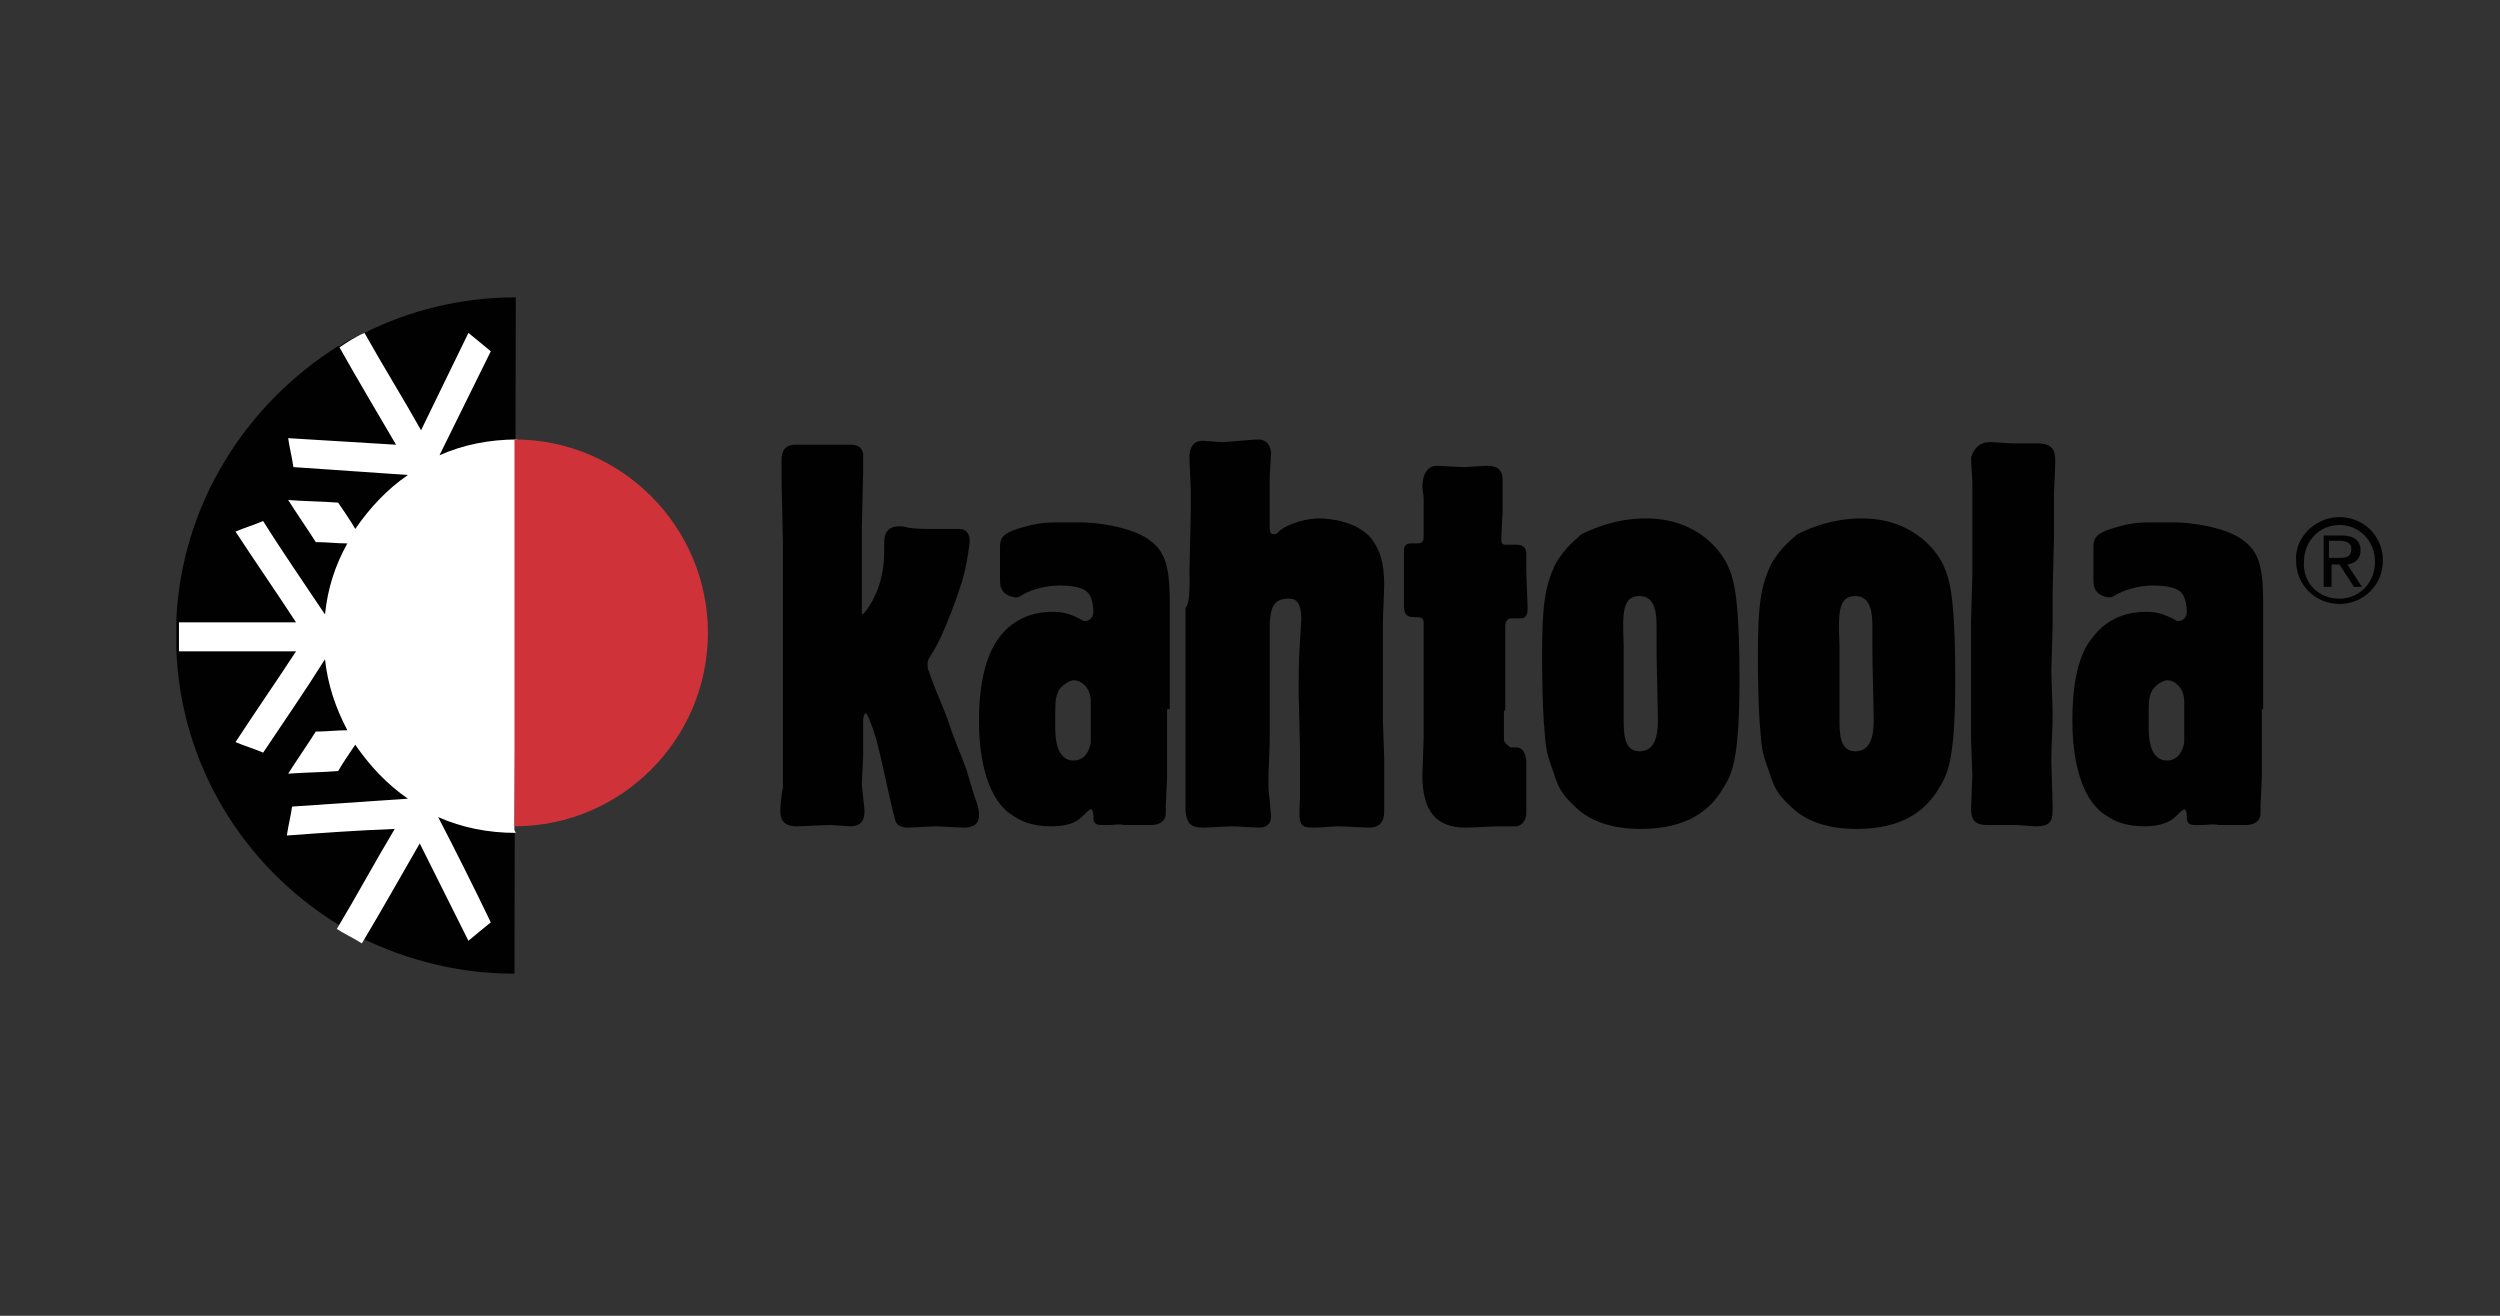 <?xml version="1.0" encoding="utf-8"?>
<!-- Generator: Adobe Illustrator 26.3.1, SVG Export Plug-In . SVG Version: 6.00 Build 0)  -->
<svg version="1.1" id="Layer_3" xmlns="http://www.w3.org/2000/svg" xmlns:xlink="http://www.w3.org/1999/xlink" x="0px" y="0px"
	 viewBox="0 0 190 100" style="enable-background:new 0 0 190 100;" xml:space="preserve">
<rect x="0" y="0" width="190" height="100" fill="#333333" stroke="none"/>
<style type="text/css">
	.st0{fill:#010101;}
	.st1{fill:#FFFFFF;}
	.st2{fill:#CF3339;}
</style>
<g>
	<path class="st0" d="M177.8,39.3c1.8,0,3.3,1.4,3.3,3.3c0,1.9-1.5,3.3-3.3,3.3c-1.8,0-3.3-1.4-3.3-3.3
		C174.4,40.8,176,39.3,177.8,39.3 M177.8,45.5c1.5,0,2.7-1.2,2.7-2.8c0-1.6-1.2-2.8-2.7-2.8c-1.5,0-2.7,1.2-2.7,2.8
		C175,44.3,176.2,45.5,177.8,45.5 M176.5,40.7h1.5c0.9,0,1.4,0.4,1.4,1.1c0,0.7-0.4,1-1,1.1l1.1,1.7h-0.6l-1.1-1.7h-0.6v1.7h-0.6
		V40.7z M177.1,42.4h0.6c0.5,0,1,0,1-0.7c0-0.5-0.5-0.6-0.9-0.6h-0.8V42.4z"/>
	<path class="st0" d="M59.5,41.1c0-0.7-0.1-3.9-0.1-4.7c0-0.4,0-1.1,0-1.5c0-1,0.7-1.1,1-1.1c0.4,0,2.6,0,3,0c0.2,0,0.5,0,0.8,0
		c0.2,0,0.3,0,0.5,0c0.5,0,0.8,0.2,0.9,0.7c0,0.2,0,1.2,0,1.4c0,0.6-0.1,3.6-0.1,4.2v6.3c0,0.2,0,0.3,0,0.3c0.2,0,1-1.1,1.4-2.5
		c0.3-1.2,0.3-1.7,0.3-3c0-0.9,0.5-1.2,1.1-1.2c0.2,0,0.4,0,0.7,0.1c0.6,0.1,1.2,0.1,2,0.1c0.2,0,1.6,0,1.9,0c0.8,0,0.8,0.8,0.8,0.9
		c0,0.2-0.2,1.6-0.4,2.4c-0.3,1.3-1.7,5.1-2.5,6.2c-0.3,0.5-0.3,0.5-0.3,0.8c0,0.2,0,0.4,0.1,0.5c0.1,0.5,1,2.6,1.2,3.1
		c0.3,0.7,0.5,1.5,0.8,2.2c0.2,0.6,0.5,1.2,0.7,1.8c0.2,0.4,0.7,2.4,0.9,2.8c0.2,0.6,0.2,0.8,0.2,1.1c0,0.9-0.9,0.9-1.2,0.9
		c-0.3,0-1.7-0.1-2-0.1c-0.4,0-2,0.1-2.2,0.1c-0.5,0-0.8-0.2-0.9-0.4c-0.2-0.4-1-4.3-1.2-5.1c-0.1-0.4-0.2-0.8-0.3-1.2
		c-0.4-1.3-0.7-2-0.8-2c-0.1,0-0.2,0.3-0.2,0.5c0,0.1,0,0.5,0,0.5c0,0.5,0,1.9,0,2.3c0,0.3-0.1,1.8-0.1,2.1c0,0.3,0.2,1.7,0.2,2
		c0,0.4,0,1.2-1.1,1.2c-0.2,0-1.3-0.1-1.5-0.1c-0.4,0-2.1,0.1-2.6,0.1c-1.2,0-1.2-0.9-1.2-1.2c0-0.2,0.1-1.4,0.2-1.7
		c0-0.1,0-1.4,0-1.6c0-0.5,0-3.2,0-3.8c0-2,0-5.2,0-7.2c0-0.5,0-0.9,0-1.4c0-0.2,0-0.4,0-0.7c0-0.2,0-0.9,0-1.2V41.1z"/>
	<path class="st0" d="M81.6,51.7c0.6,0,1.3,0.6,1.3,1.6c0,0.4,0,3,0,3.1c0,0.1-0.2,1.4-1.3,1.4c-0.9,0-1.4-0.8-1.4-2.5v-0.8
		c0-1.2,0-1.5,0.3-2.1C80.9,51.9,81.4,51.7,81.6,51.7 M88.9,53.9c0-1.2,0-2.4,0-3.6c0-0.4,0-2.2,0-2.6c0-0.3,0-1.7,0-2
		c0-3-0.5-3.9-1.6-4.7c-1.4-1-4.1-1.3-5.1-1.3c-0.3,0-1.4,0-1.7,0c-0.9,0-1.6,0-3.2,0.5c-1.2,0.4-1.3,0.8-1.3,1.4c0,0.4,0,0.8,0,1.3
		c0,0.2,0,0.9,0,1c0,0.2,0,0.7,0.1,0.8c0.1,0.4,0.7,0.7,1.1,0.7c0.2,0,0.2,0,0.7-0.3c0.6-0.3,1.6-0.6,2.6-0.6c1.7,0,2.1,0.4,2.3,0.7
		c0.2,0.3,0.3,0.9,0.3,1.3c0,0.5-0.4,0.7-0.6,0.7c-0.1,0-0.2,0-0.3-0.1c-1-0.5-1.4-0.6-2.3-0.6c-0.8,0-2.7,0.2-4,2
		c-0.9,1.2-1.5,3.3-1.5,6.3c0,1.9,0.3,5.8,2.6,7.2c0.6,0.4,1.4,0.8,2.9,0.8c1.2,0,1.9-0.3,2.3-0.7c0.1-0.1,0.6-0.6,0.7-0.6
		c0.1,0,0.2,0.2,0.2,0.5c0,0.4,0,0.7,0.6,0.7c0.2,0,0.4,0,0.6,0c0.4,0,0.8-0.1,1.1,0c0.3,0,1.8,0,2.1,0c0.5,0,1.1-0.2,1.1-0.9v-0.6
		c0-0.3,0.1-1.8,0.1-2.1c0-0.4,0-1.9,0-2.2V53.9z"/>
	<path class="st0" d="M90.4,43.5c0-0.7,0.1-4,0.1-4.8v-1.5c0-0.3-0.1-2-0.1-2.4c0-0.3,0-1.3,1-1.3c0.2,0,1.2,0.1,1.5,0.1
		c0.4,0,2.3-0.2,2.7-0.2c0.7,0,1,0.5,1,1.1c0,0.2-0.1,1.4-0.1,1.6c0,0.3,0,1.6,0,1.9c0,0.3,0,1.6,0,1.9c0,0.5,0,0.7,0.3,0.7
		c0.2,0,0.2,0,0.5-0.3c0.2-0.2,1.5-0.9,3-0.9c0.7,0,2.8,0.2,3.9,1.5c0.7,0.9,1,1.9,1,3.6c0,0.4-0.1,2.3-0.1,2.8c0,2,0,5.3,0,7.4
		c0,0.4,0.1,2.4,0.1,2.9c0,0.3,0,1.9,0,2.3c0,0.2,0,1.5,0,1.8c0,1.2-0.9,1.2-1.2,1.2c-0.3,0-1.9-0.1-2.3-0.1c-0.2,0-1.5,0.1-1.8,0.1
		c-1.2,0-1.2-0.2-1.1-2.3c0-0.3,0-1.6,0-1.9c0-0.2,0-1.5,0-1.8c0-0.6-0.1-3.5-0.1-4.1c0-1.2,0-2.9,0.1-4.1c0-0.1,0.1-1.4,0.1-1.6
		c0-1.6-0.6-1.6-1-1.6c-1.3,0-1.3,1-1.4,1.8c0,1.2,0,1.6,0,2.3c0,0.4,0,2.3,0,2.7c0,1.2,0,2.8,0,4c0,0.4-0.1,2.4-0.1,2.9
		c0,0.5,0,1.1,0.1,1.6c0,0.2,0.1,1.1,0.1,1.2c0,0.2,0,0.9-0.9,0.9c-0.3,0-1.7-0.1-2.1-0.1c-0.3,0-1.8,0.1-2.1,0.1
		c-0.8,0-1.3-0.1-1.4-1.3c0-0.5,0-2.6,0-3c0-0.6,0-3.4,0-4.1c0-1.4,0-3.7,0-5.1c0-0.4,0-2.7,0-3.2C90.5,45.8,90.4,43.9,90.4,43.5"/>
	<path class="st0" d="M114.3,54c0,0.2,0,1.5,0,1.8v0.4c0,0.3,0.4,0.5,0.5,0.6c0,0,0.4,0,0.5,0c0.1,0,0.7,0.1,0.7,1.2
		c0,0.2,0,1.6,0,1.9c0,0.3,0,1.6,0,1.9c0,0.7-0.5,1-0.8,1h-0.2c-0.2,0-0.9,0-1.2,0c-0.3,0-2,0.1-2.4,0.1c-2.3,0-3.3-1.3-3.3-4
		c0-0.4,0.1-2.4,0.1-2.8c0-0.6,0-3.7,0-4.4c0-0.5,0-2.8,0-3.4c0-0.2,0-0.9,0-1c0-0.4-0.3-0.4-0.8-0.4c-0.6,0-0.7-0.4-0.7-0.9
		c0-0.2,0-1.6,0-1.9v-2.3c0-0.1,0-0.4,0.4-0.5c0.1,0,0.5,0,0.6,0c0.5,0,0.5-0.3,0.5-0.6c0-0.2,0-1.4,0-1.6c0-0.4,0-0.8,0-1.2
		c0-0.3-0.1-0.6-0.1-0.9c0-0.8,0.3-1.6,1.1-1.6c0.3,0,1.7,0.1,2.1,0.1c0.2,0,1.4-0.1,1.7-0.1c0.7,0,1.2,0.2,1.2,1.1
		c0,0.2,0,0.9,0,1.1s0,1.1,0,1.3c0,0.2-0.1,1.6-0.1,1.9c0,0.5,0,0.6,0.4,0.6c0.1,0,0.7,0,0.8,0c0.6,0,0.7,0.4,0.7,0.7
		c0,0.2,0,1.2,0,1.4c0,0.4,0.1,2.3,0.1,2.8c0,0.7-0.4,0.7-0.6,0.7c-0.1,0-0.7,0-0.7,0c-0.2,0-0.4,0.2-0.4,0.6v0.7c0,0.2,0,1.4,0,1.6
		c0,0.3,0,2,0,2.4V54z"/>
	<path class="st0" d="M124.6,45.3c1.2,0,1.3,1.3,1.3,2.3c0,0.3,0,1.6,0,1.9c0,0.8,0.1,4.4,0.1,5.1c0,0.8,0,2.5-1.4,2.5
		c-1.2,0-1.2-1.4-1.2-2.5V49C123.3,46.6,123.3,45.3,124.6,45.3 M117.2,49.9c0,0.3,0,3.9,0.2,5.8c0.1,1.4,0.2,1.7,0.7,3.1
		c0.3,0.9,0.5,1.5,1.6,2.5c1.3,1.3,3.2,1.7,5,1.7c3.6,0,5.3-1.5,6.2-3c0.7-1.1,1.3-2.1,1.3-8.3c0-4.6-0.2-7.2-0.8-8.5
		c-0.5-1.3-2.4-3.8-6.3-3.8c-2.2,0-3.9,0.7-4.9,1.2c-0.2,0.2-1.3,1-2,2.3C117.4,44.6,117.2,46,117.2,49.9"/>
	<path class="st0" d="M141,45.3c1.2,0,1.3,1.3,1.3,2.3c0,0.3,0,1.6,0,1.9c0,0.8,0.1,4.4,0.1,5.1c0,0.8,0,2.5-1.4,2.5
		c-1.2,0-1.2-1.4-1.2-2.5V49C139.7,46.6,139.7,45.3,141,45.3 M133.6,49.9c0,0.3,0,3.9,0.2,5.8c0.1,1.4,0.2,1.7,0.7,3.1
		c0.3,0.9,0.5,1.5,1.6,2.5c1.3,1.3,3.2,1.7,5,1.7c3.6,0,5.3-1.5,6.2-3c0.7-1.1,1.3-2.1,1.3-8.3c0-4.6-0.2-7.2-0.8-8.5
		c-0.5-1.3-2.4-3.8-6.3-3.8c-2.2,0-3.9,0.7-4.9,1.2c-0.2,0.2-1.3,1-2,2.3C133.8,44.6,133.6,46,133.6,49.9"/>
	<path class="st0" d="M151.3,33.6c0.2,0,1.5,0.1,1.8,0.1c0.1,0,0.5,0,0.9,0c0.4,0,0.8,0,0.9,0c1.3,0,1.3,0.8,1.3,1.5
		c0,0.3-0.1,2.1-0.1,2.5v3.2c0,0.6-0.1,3.6-0.1,4.3c0,0.8,0,1.6,0,2.3c0,0.5-0.1,3-0.1,3.5c0,0.5,0.1,2.7,0.1,3.2
		c0,1.2-0.1,2.4-0.1,3.7c0,0.5,0.1,2.8,0.1,3.3c0,1.1,0,1.6-1.3,1.6c-0.2,0-1.2-0.1-1.5-0.1c-0.4,0-1.1,0-1.7,0c-0.2,0-0.4,0-0.5,0
		c-0.8,0-1.2-0.3-1.2-1.2c0-0.3,0.1-2.5,0.1-2.6c0-0.4-0.1-2.3-0.1-2.8c0-0.6,0-3.4,0-4.1c0-0.7,0-4,0-4.8c0-0.5,0.1-3,0.1-3.5
		c0-0.3,0-1.9,0-2.3c0-0.7,0-4,0-4.7c0-0.3-0.1-1.6-0.1-1.9C150,34.1,150.4,33.6,151.3,33.6"/>
	<path class="st0" d="M164.7,51.7c0.6,0,1.3,0.6,1.3,1.6c0,0.4,0,3,0,3.1c0,0.1-0.2,1.4-1.3,1.4c-0.9,0-1.4-0.8-1.4-2.5v-0.8
		c0-1.2,0-1.5,0.3-2.1C164,51.9,164.5,51.7,164.7,51.7 M172,53.9c0-1.2,0-2.4,0-3.6c0-0.4,0-2.2,0-2.6c0-0.3,0-1.7,0-2
		c0-3-0.5-3.9-1.6-4.7c-1.4-1-4.1-1.3-5.1-1.3c-0.2,0-1.4,0-1.7,0c-0.9,0-1.6,0-3.2,0.5c-1.2,0.4-1.3,0.8-1.3,1.4c0,0.4,0,0.8,0,1.3
		c0,0.2,0,0.9,0,1c0,0.2,0,0.7,0.1,0.8c0.1,0.4,0.7,0.7,1.1,0.7c0.2,0,0.2,0,0.7-0.3c0.6-0.3,1.6-0.6,2.6-0.6c1.7,0,2.1,0.4,2.3,0.7
		c0.2,0.3,0.3,0.9,0.3,1.3c0,0.5-0.4,0.7-0.6,0.7c-0.1,0-0.2,0-0.3-0.1c-1-0.5-1.4-0.6-2.3-0.6c-0.8,0-2.7,0.2-4,2
		c-1,1.2-1.5,3.3-1.5,6.3c0,1.9,0.3,5.8,2.6,7.2c0.6,0.4,1.4,0.8,2.9,0.8c1.1,0,1.9-0.3,2.3-0.7c0.1-0.1,0.6-0.6,0.7-0.6
		c0.1,0,0.2,0.2,0.2,0.5c0,0.4,0,0.7,0.6,0.7c0.2,0,0.4,0,0.6,0c0.4,0,0.8-0.1,1.2,0c0.3,0,1.8,0,2.1,0c0.5,0,1.1-0.2,1.1-0.9v-0.6
		c0-0.3,0.1-1.8,0.1-2.1c0-0.4,0-1.9,0-2.2V53.9z"/>
	<path class="st0" d="M39.1,74c-4.2,0-8.1-1-11.6-2.7c0,0,0,0,0,0c-0.7-0.3-1.3-0.7-1.9-1.1c0,0,0,0,0,0
		c-7.1-4.4-11.9-12.1-12.2-20.9c0,0,0,0,0,0c0-0.3,0-0.7,0-1c0-0.4,0-0.8,0-1.2c0,0,0,0,0,0c0.4-8.8,5.3-16.4,12.3-20.8
		c0,0,0,0,0.1,0c0.6-0.4,1.2-0.7,1.9-1c0,0,0,0,0,0c3.4-1.7,7.3-2.7,11.5-2.7"/>
	<path class="st1" d="M39.3,33.4c-2.1,0-4.1,0.4-5.9,1.2c1.3-2.6,2.6-5.3,3.9-7.9c-0.6-0.5-1.2-1-1.7-1.4c-1.2,2.5-2.4,4.9-3.6,7.4
		c0,0,0,0,0,0c-1.4-2.5-2.9-4.9-4.3-7.4c-0.7,0.3-1.3,0.7-1.9,1.1c1.4,2.5,2.9,5,4.3,7.4l-8.2-0.5c0.1,0.7,0.3,1.5,0.4,2.2
		c2.9,0.2,5.8,0.4,8.7,0.6c-1.6,1.1-2.9,2.5-4,4.1c-0.4-0.7-0.9-1.4-1.3-2c-1.3-0.1-2.6-0.1-3.8-0.2c0.7,1.1,1.4,2.1,2.1,3.2
		c0.8,0,1.6,0.1,2.4,0.1c-0.9,1.6-1.5,3.4-1.7,5.4c-1.6-2.4-3.2-4.7-4.7-7.1c-0.7,0.3-1.4,0.5-2.1,0.8c0,0,0,0,0,0
		c1.5,2.3,3.1,4.6,4.6,6.9h-8.9c0,0.4,0,0.8,0,1.2c0,0.3,0,0.7,0,1h8.9c-1.5,2.3-3.1,4.6-4.6,6.9c0.7,0.3,1.4,0.5,2.1,0.8
		c1.6-2.4,3.2-4.7,4.7-7.1c0.2,1.9,0.8,3.7,1.7,5.4c-0.8,0-1.6,0.1-2.4,0.1c-0.7,1.1-1.4,2.1-2.1,3.2c1.3-0.1,2.6-0.1,3.8-0.2
		c0.4-0.7,0.9-1.4,1.3-2c1.1,1.6,2.4,3,4,4.1c-2.9,0.2-5.9,0.4-8.8,0.6c-0.1,0.7-0.3,1.5-0.4,2.2c2.7-0.2,5.5-0.4,8.2-0.5
		c-1.5,2.5-2.9,5.1-4.4,7.6c0.6,0.4,1.3,0.7,1.9,1.1c1.5-2.5,2.9-5,4.4-7.6c0,0,0,0,0,0l3.7,7.4c0.6-0.5,1.2-1,1.7-1.4
		c-1.3-2.7-2.6-5.3-4-8c1.8,0.8,3.8,1.2,5.9,1.2l-0.1-0.2L39.3,33.4z"/>
	<path class="st2" d="M39.1,33.4c8.1,0,14.7,6.6,14.7,14.7s-6.6,14.7-14.7,14.7"/>
</g>
</svg>
